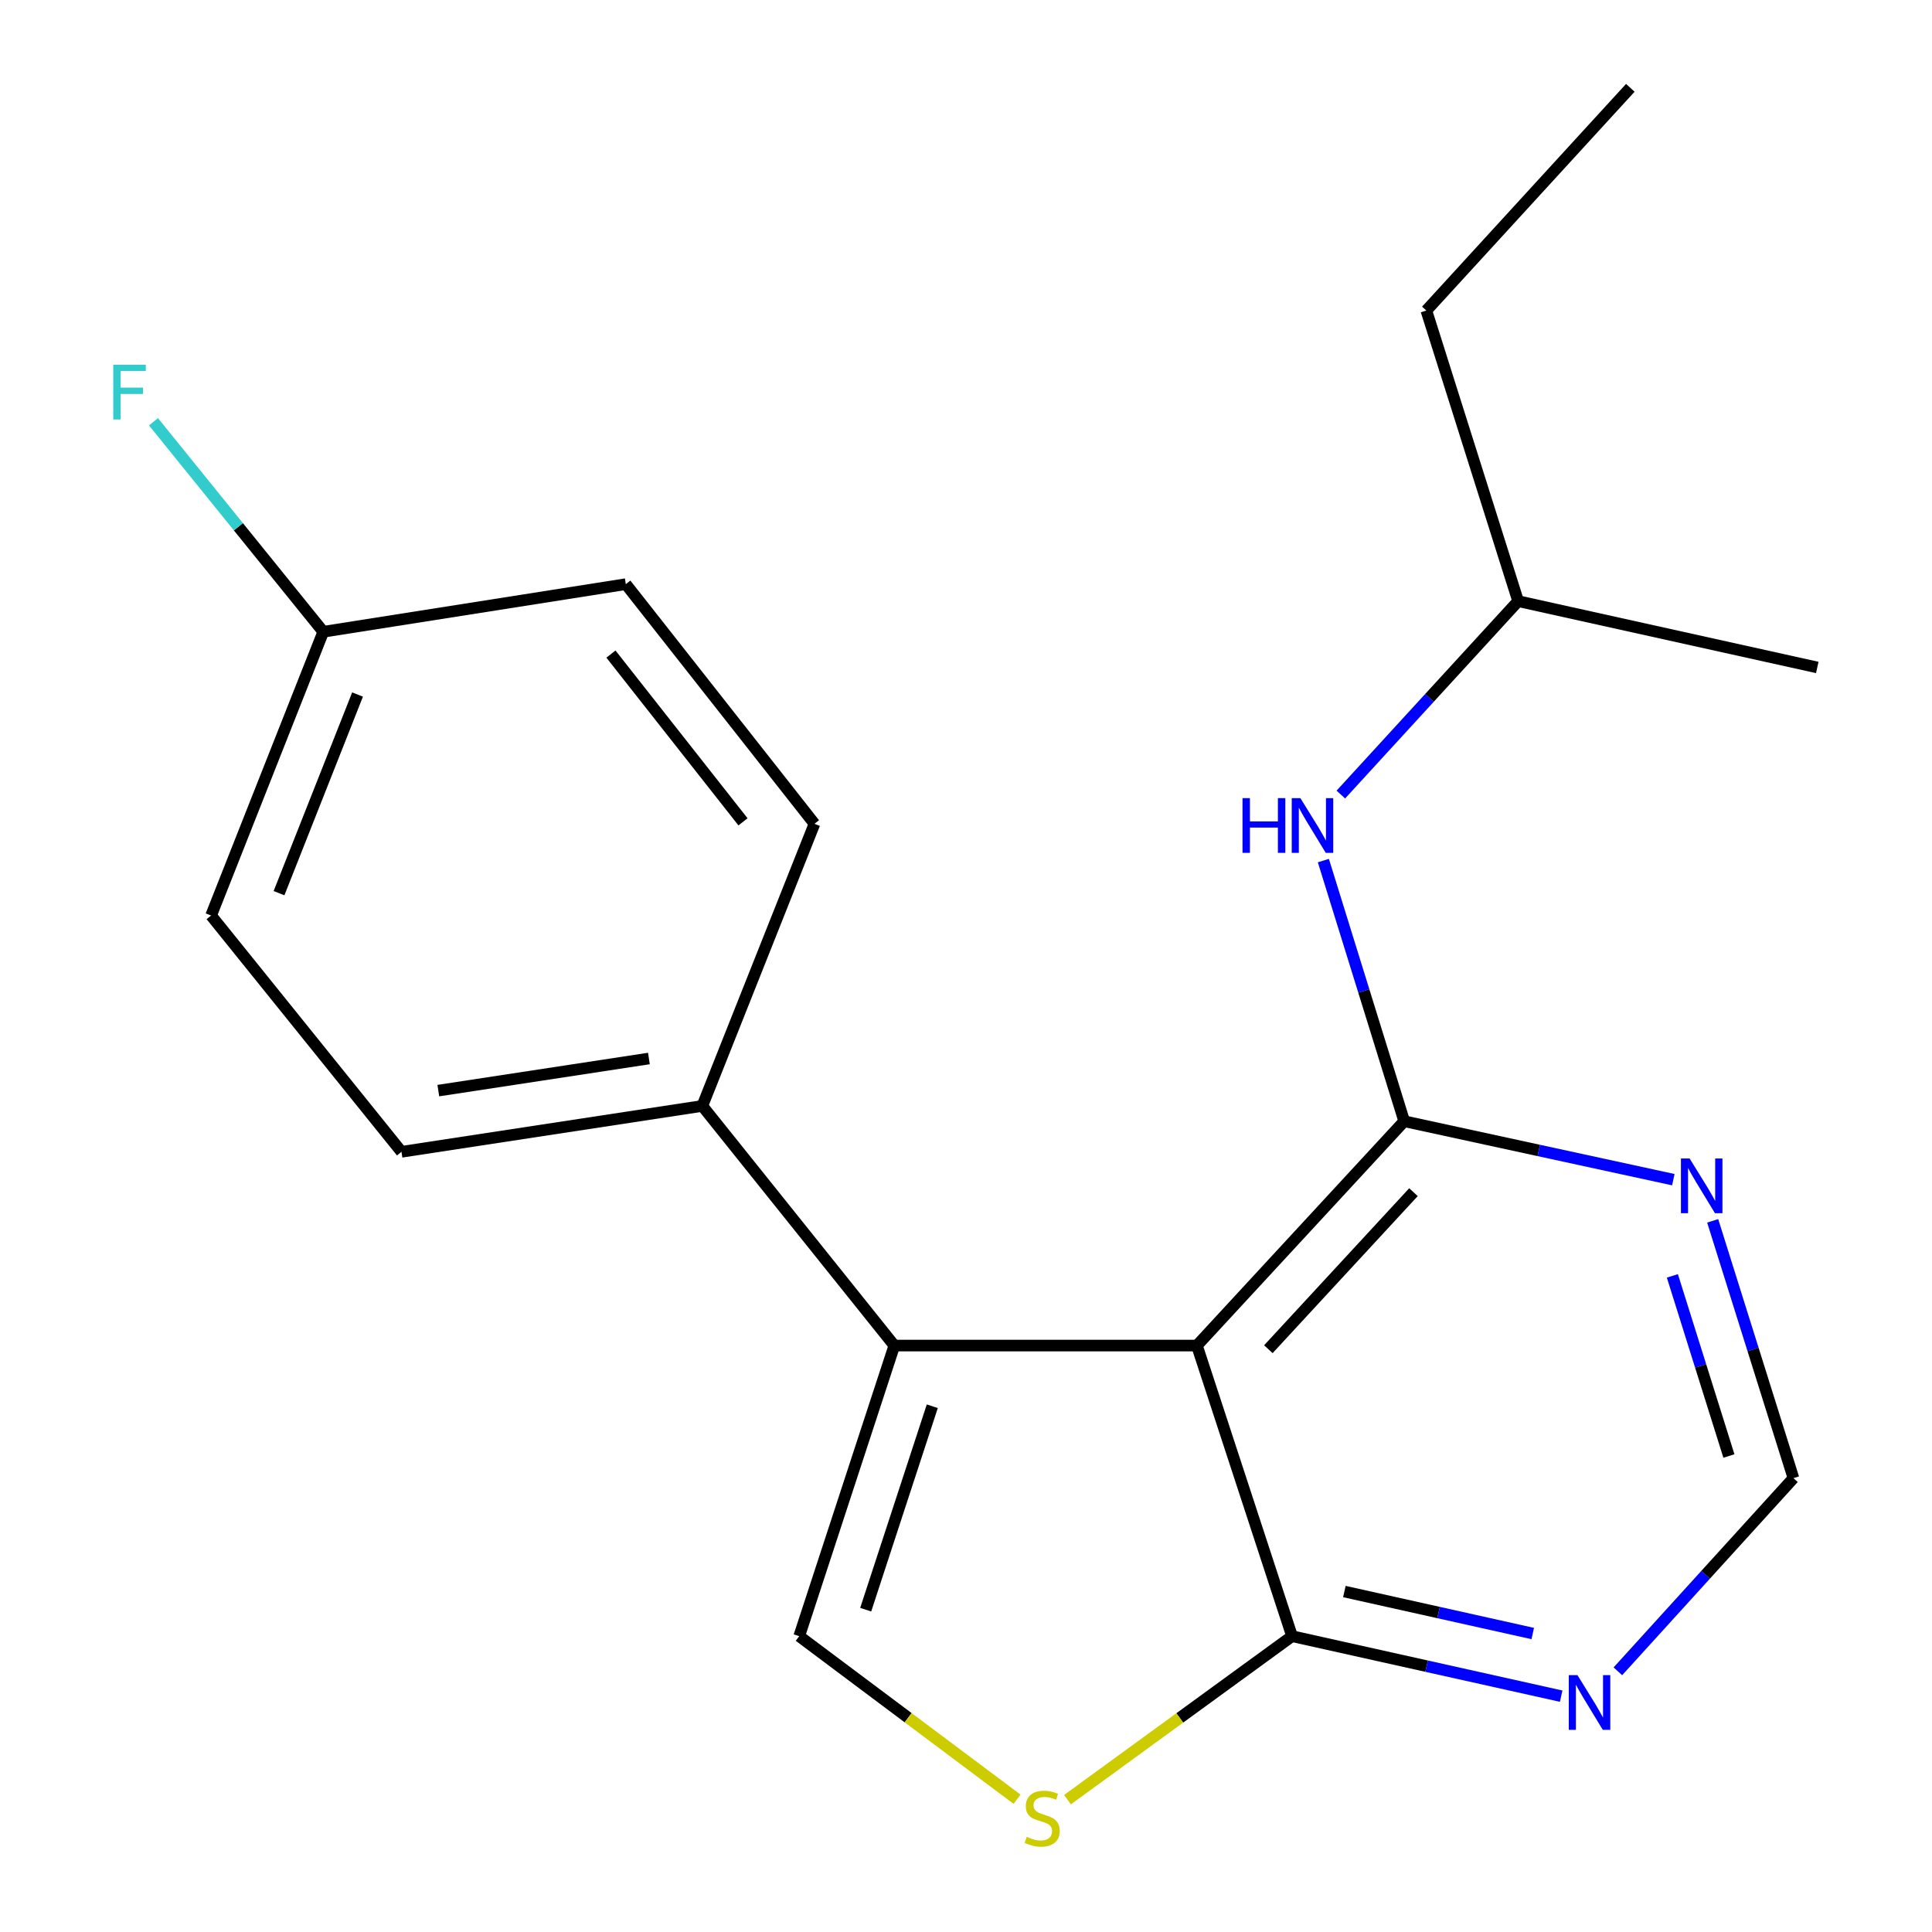 <?xml version='1.0' encoding='iso-8859-1'?>
<svg version='1.1' baseProfile='full'
              xmlns='http://www.w3.org/2000/svg'
                      xmlns:rdkit='http://www.rdkit.org/xml'
                      xmlns:xlink='http://www.w3.org/1999/xlink'
                  xml:space='preserve'
width='1000px' height='1000px' viewBox='0 0 1000 1000'>
<!-- END OF HEADER -->
<rect style='opacity:1.0;fill:#FFFFFF;stroke:none' width='1000' height='1000' x='0' y='0'> </rect>
<path class='bond-0' d='M 619.517,696.463 L 726.817,580.345' style='fill:none;fill-rule:evenodd;stroke:#000000;stroke-width:6px;stroke-linecap:butt;stroke-linejoin:miter;stroke-opacity:1' />
<path class='bond-0' d='M 656.5,698.347 L 731.61,617.065' style='fill:none;fill-rule:evenodd;stroke:#000000;stroke-width:6px;stroke-linecap:butt;stroke-linejoin:miter;stroke-opacity:1' />
<path class='bond-1' d='M 619.517,696.463 L 462.903,696.463' style='fill:none;fill-rule:evenodd;stroke:#000000;stroke-width:6px;stroke-linecap:butt;stroke-linejoin:miter;stroke-opacity:1' />
<path class='bond-3' d='M 619.517,696.463 L 668.767,846.882' style='fill:none;fill-rule:evenodd;stroke:#000000;stroke-width:6px;stroke-linecap:butt;stroke-linejoin:miter;stroke-opacity:1' />
<path class='bond-5' d='M 726.817,580.345 L 796.465,595.469' style='fill:none;fill-rule:evenodd;stroke:#000000;stroke-width:6px;stroke-linecap:butt;stroke-linejoin:miter;stroke-opacity:1' />
<path class='bond-5' d='M 796.465,595.469 L 866.113,610.592' style='fill:none;fill-rule:evenodd;stroke:#0000FF;stroke-width:6px;stroke-linecap:butt;stroke-linejoin:miter;stroke-opacity:1' />
<path class='bond-7' d='M 726.817,580.345 L 705.895,512.892' style='fill:none;fill-rule:evenodd;stroke:#000000;stroke-width:6px;stroke-linecap:butt;stroke-linejoin:miter;stroke-opacity:1' />
<path class='bond-7' d='M 705.895,512.892 L 684.972,445.438' style='fill:none;fill-rule:evenodd;stroke:#0000FF;stroke-width:6px;stroke-linecap:butt;stroke-linejoin:miter;stroke-opacity:1' />
<path class='bond-2' d='M 462.903,696.463 L 413.669,846.882' style='fill:none;fill-rule:evenodd;stroke:#000000;stroke-width:6px;stroke-linecap:butt;stroke-linejoin:miter;stroke-opacity:1' />
<path class='bond-2' d='M 482.548,727.873 L 448.084,833.166' style='fill:none;fill-rule:evenodd;stroke:#000000;stroke-width:6px;stroke-linecap:butt;stroke-linejoin:miter;stroke-opacity:1' />
<path class='bond-8' d='M 462.903,696.463 L 363.519,572.429' style='fill:none;fill-rule:evenodd;stroke:#000000;stroke-width:6px;stroke-linecap:butt;stroke-linejoin:miter;stroke-opacity:1' />
<path class='bond-20' d='M 413.669,846.882 L 470.051,889.084' style='fill:none;fill-rule:evenodd;stroke:#000000;stroke-width:6px;stroke-linecap:butt;stroke-linejoin:miter;stroke-opacity:1' />
<path class='bond-20' d='M 470.051,889.084 L 526.433,931.285' style='fill:none;fill-rule:evenodd;stroke:#CCCC00;stroke-width:6px;stroke-linecap:butt;stroke-linejoin:miter;stroke-opacity:1' />
<path class='bond-4' d='M 668.767,846.882 L 610.643,889.192' style='fill:none;fill-rule:evenodd;stroke:#000000;stroke-width:6px;stroke-linecap:butt;stroke-linejoin:miter;stroke-opacity:1' />
<path class='bond-4' d='M 610.643,889.192 L 552.52,931.501' style='fill:none;fill-rule:evenodd;stroke:#CCCC00;stroke-width:6px;stroke-linecap:butt;stroke-linejoin:miter;stroke-opacity:1' />
<path class='bond-6' d='M 668.767,846.882 L 738.412,862.405' style='fill:none;fill-rule:evenodd;stroke:#000000;stroke-width:6px;stroke-linecap:butt;stroke-linejoin:miter;stroke-opacity:1' />
<path class='bond-6' d='M 738.412,862.405 L 808.058,877.928' style='fill:none;fill-rule:evenodd;stroke:#0000FF;stroke-width:6px;stroke-linecap:butt;stroke-linejoin:miter;stroke-opacity:1' />
<path class='bond-6' d='M 695.848,823.78 L 744.599,834.646' style='fill:none;fill-rule:evenodd;stroke:#000000;stroke-width:6px;stroke-linecap:butt;stroke-linejoin:miter;stroke-opacity:1' />
<path class='bond-6' d='M 744.599,834.646 L 793.351,845.512' style='fill:none;fill-rule:evenodd;stroke:#0000FF;stroke-width:6px;stroke-linecap:butt;stroke-linejoin:miter;stroke-opacity:1' />
<path class='bond-21' d='M 886.482,631.904 L 907.385,698.494' style='fill:none;fill-rule:evenodd;stroke:#0000FF;stroke-width:6px;stroke-linecap:butt;stroke-linejoin:miter;stroke-opacity:1' />
<path class='bond-21' d='M 907.385,698.494 L 928.288,765.084' style='fill:none;fill-rule:evenodd;stroke:#000000;stroke-width:6px;stroke-linecap:butt;stroke-linejoin:miter;stroke-opacity:1' />
<path class='bond-21' d='M 865.618,660.399 L 880.25,707.012' style='fill:none;fill-rule:evenodd;stroke:#0000FF;stroke-width:6px;stroke-linecap:butt;stroke-linejoin:miter;stroke-opacity:1' />
<path class='bond-21' d='M 880.25,707.012 L 894.882,753.625' style='fill:none;fill-rule:evenodd;stroke:#000000;stroke-width:6px;stroke-linecap:butt;stroke-linejoin:miter;stroke-opacity:1' />
<path class='bond-9' d='M 837.405,865.069 L 882.846,815.077' style='fill:none;fill-rule:evenodd;stroke:#0000FF;stroke-width:6px;stroke-linecap:butt;stroke-linejoin:miter;stroke-opacity:1' />
<path class='bond-9' d='M 882.846,815.077 L 928.288,765.084' style='fill:none;fill-rule:evenodd;stroke:#000000;stroke-width:6px;stroke-linecap:butt;stroke-linejoin:miter;stroke-opacity:1' />
<path class='bond-16' d='M 694.015,411.26 L 739.9,361.207' style='fill:none;fill-rule:evenodd;stroke:#0000FF;stroke-width:6px;stroke-linecap:butt;stroke-linejoin:miter;stroke-opacity:1' />
<path class='bond-16' d='M 739.9,361.207 L 785.785,311.154' style='fill:none;fill-rule:evenodd;stroke:#000000;stroke-width:6px;stroke-linecap:butt;stroke-linejoin:miter;stroke-opacity:1' />
<path class='bond-10' d='M 363.519,572.429 L 207.806,596.177' style='fill:none;fill-rule:evenodd;stroke:#000000;stroke-width:6px;stroke-linecap:butt;stroke-linejoin:miter;stroke-opacity:1' />
<path class='bond-10' d='M 335.874,547.876 L 226.875,564.5' style='fill:none;fill-rule:evenodd;stroke:#000000;stroke-width:6px;stroke-linecap:butt;stroke-linejoin:miter;stroke-opacity:1' />
<path class='bond-11' d='M 363.519,572.429 L 421.57,426.402' style='fill:none;fill-rule:evenodd;stroke:#000000;stroke-width:6px;stroke-linecap:butt;stroke-linejoin:miter;stroke-opacity:1' />
<path class='bond-14' d='M 207.806,596.177 L 109.259,473.882' style='fill:none;fill-rule:evenodd;stroke:#000000;stroke-width:6px;stroke-linecap:butt;stroke-linejoin:miter;stroke-opacity:1' />
<path class='bond-13' d='M 421.57,426.402 L 323.923,302.353' style='fill:none;fill-rule:evenodd;stroke:#000000;stroke-width:6px;stroke-linecap:butt;stroke-linejoin:miter;stroke-opacity:1' />
<path class='bond-13' d='M 384.575,425.386 L 316.222,338.552' style='fill:none;fill-rule:evenodd;stroke:#000000;stroke-width:6px;stroke-linecap:butt;stroke-linejoin:miter;stroke-opacity:1' />
<path class='bond-12' d='M 167.325,327.002 L 323.923,302.353' style='fill:none;fill-rule:evenodd;stroke:#000000;stroke-width:6px;stroke-linecap:butt;stroke-linejoin:miter;stroke-opacity:1' />
<path class='bond-15' d='M 167.325,327.002 L 123.387,272.651' style='fill:none;fill-rule:evenodd;stroke:#000000;stroke-width:6px;stroke-linecap:butt;stroke-linejoin:miter;stroke-opacity:1' />
<path class='bond-15' d='M 123.387,272.651 L 79.448,218.301' style='fill:none;fill-rule:evenodd;stroke:#33CCCC;stroke-width:6px;stroke-linecap:butt;stroke-linejoin:miter;stroke-opacity:1' />
<path class='bond-22' d='M 167.325,327.002 L 109.259,473.882' style='fill:none;fill-rule:evenodd;stroke:#000000;stroke-width:6px;stroke-linecap:butt;stroke-linejoin:miter;stroke-opacity:1' />
<path class='bond-22' d='M 185.064,359.49 L 144.418,462.306' style='fill:none;fill-rule:evenodd;stroke:#000000;stroke-width:6px;stroke-linecap:butt;stroke-linejoin:miter;stroke-opacity:1' />
<path class='bond-17' d='M 785.785,311.154 L 738.273,160.734' style='fill:none;fill-rule:evenodd;stroke:#000000;stroke-width:6px;stroke-linecap:butt;stroke-linejoin:miter;stroke-opacity:1' />
<path class='bond-18' d='M 785.785,311.154 L 940.613,345.473' style='fill:none;fill-rule:evenodd;stroke:#000000;stroke-width:6px;stroke-linecap:butt;stroke-linejoin:miter;stroke-opacity:1' />
<path class='bond-19' d='M 738.273,160.734 L 843.851,45.455' style='fill:none;fill-rule:evenodd;stroke:#000000;stroke-width:6px;stroke-linecap:butt;stroke-linejoin:miter;stroke-opacity:1' />
<path  class='atom-5' d='M 531.441 950.741
Q 531.761 950.861, 533.081 951.421
Q 534.401 951.981, 535.841 952.341
Q 537.321 952.661, 538.761 952.661
Q 541.441 952.661, 543.001 951.381
Q 544.561 950.061, 544.561 947.781
Q 544.561 946.221, 543.761 945.261
Q 543.001 944.301, 541.801 943.781
Q 540.601 943.261, 538.601 942.661
Q 536.081 941.901, 534.561 941.181
Q 533.081 940.461, 532.001 938.941
Q 530.961 937.421, 530.961 934.861
Q 530.961 931.301, 533.361 929.101
Q 535.801 926.901, 540.601 926.901
Q 543.881 926.901, 547.601 928.461
L 546.681 931.541
Q 543.281 930.141, 540.721 930.141
Q 537.961 930.141, 536.441 931.301
Q 534.921 932.421, 534.961 934.381
Q 534.961 935.901, 535.721 936.821
Q 536.521 937.741, 537.641 938.261
Q 538.801 938.781, 540.721 939.381
Q 543.281 940.181, 544.801 940.981
Q 546.321 941.781, 547.401 943.421
Q 548.521 945.021, 548.521 947.781
Q 548.521 951.701, 545.881 953.821
Q 543.281 955.901, 538.921 955.901
Q 536.401 955.901, 534.481 955.341
Q 532.601 954.821, 530.361 953.901
L 531.441 950.741
' fill='#CCCC00'/>
<path  class='atom-6' d='M 874.532 599.619
L 883.812 614.619
Q 884.732 616.099, 886.212 618.779
Q 887.692 621.459, 887.772 621.619
L 887.772 599.619
L 891.532 599.619
L 891.532 627.939
L 887.652 627.939
L 877.692 611.539
Q 876.532 609.619, 875.292 607.419
Q 874.092 605.219, 873.732 604.539
L 873.732 627.939
L 870.052 627.939
L 870.052 599.619
L 874.532 599.619
' fill='#0000FF'/>
<path  class='atom-7' d='M 816.482 867.041
L 825.762 882.041
Q 826.682 883.521, 828.162 886.201
Q 829.642 888.881, 829.722 889.041
L 829.722 867.041
L 833.482 867.041
L 833.482 895.361
L 829.602 895.361
L 819.642 878.961
Q 818.482 877.041, 817.242 874.841
Q 816.042 872.641, 815.682 871.961
L 815.682 895.361
L 812.002 895.361
L 812.002 867.041
L 816.482 867.041
' fill='#0000FF'/>
<path  class='atom-8' d='M 643.117 413.111
L 646.957 413.111
L 646.957 425.151
L 661.437 425.151
L 661.437 413.111
L 665.277 413.111
L 665.277 441.431
L 661.437 441.431
L 661.437 428.351
L 646.957 428.351
L 646.957 441.431
L 643.117 441.431
L 643.117 413.111
' fill='#0000FF'/>
<path  class='atom-8' d='M 673.077 413.111
L 682.357 428.111
Q 683.277 429.591, 684.757 432.271
Q 686.237 434.951, 686.317 435.111
L 686.317 413.111
L 690.077 413.111
L 690.077 441.431
L 686.197 441.431
L 676.237 425.031
Q 675.077 423.111, 673.837 420.911
Q 672.637 418.711, 672.277 418.031
L 672.277 441.431
L 668.597 441.431
L 668.597 413.111
L 673.077 413.111
' fill='#0000FF'/>
<path  class='atom-16' d='M 58.62 188.793
L 75.46 188.793
L 75.46 192.033
L 62.42 192.033
L 62.42 200.633
L 74.02 200.633
L 74.02 203.913
L 62.42 203.913
L 62.42 217.113
L 58.62 217.113
L 58.62 188.793
' fill='#33CCCC'/>
</svg>
